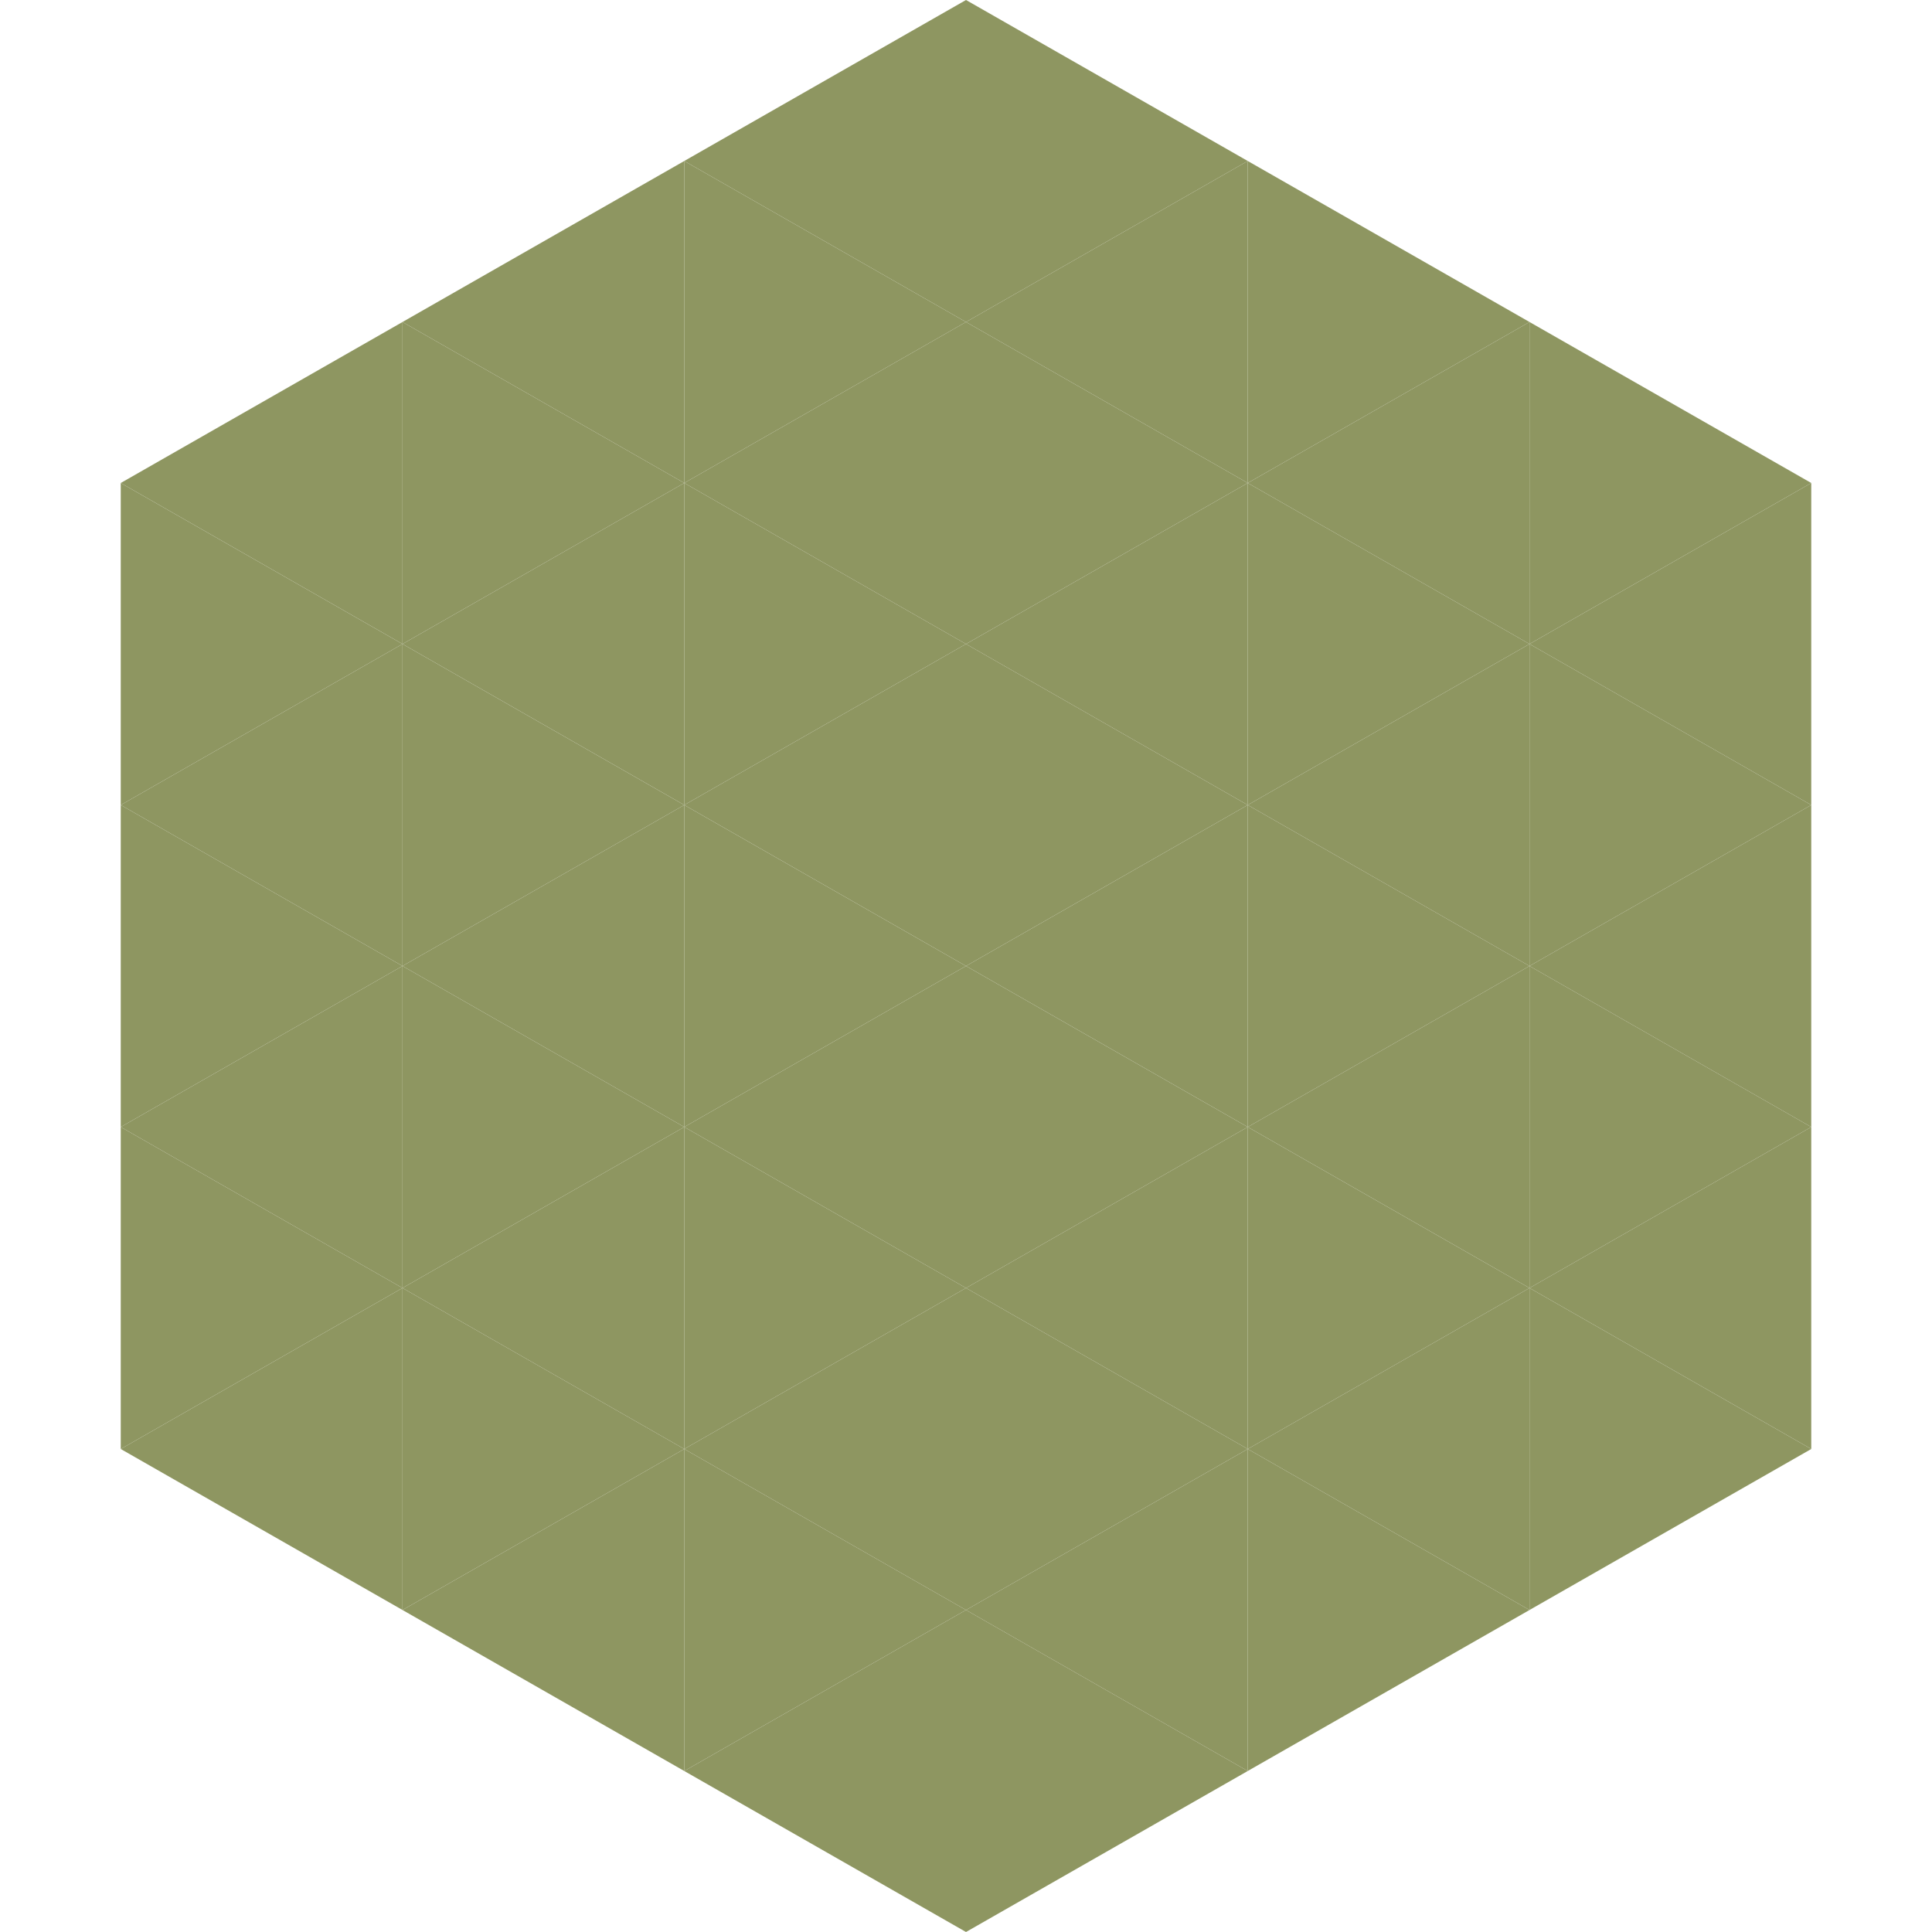 <?xml version="1.0"?>
<!-- Generated by SVGo -->
<svg width="240" height="240"
     xmlns="http://www.w3.org/2000/svg"
     xmlns:xlink="http://www.w3.org/1999/xlink">
<polygon points="50,40 15,60 50,80" style="fill:rgb(142,150,97)" />
<polygon points="190,40 225,60 190,80" style="fill:rgb(142,150,97)" />
<polygon points="15,60 50,80 15,100" style="fill:rgb(142,150,97)" />
<polygon points="225,60 190,80 225,100" style="fill:rgb(142,150,97)" />
<polygon points="50,80 15,100 50,120" style="fill:rgb(142,150,97)" />
<polygon points="190,80 225,100 190,120" style="fill:rgb(142,150,97)" />
<polygon points="15,100 50,120 15,140" style="fill:rgb(142,150,97)" />
<polygon points="225,100 190,120 225,140" style="fill:rgb(142,150,97)" />
<polygon points="50,120 15,140 50,160" style="fill:rgb(142,150,97)" />
<polygon points="190,120 225,140 190,160" style="fill:rgb(142,150,97)" />
<polygon points="15,140 50,160 15,180" style="fill:rgb(142,150,97)" />
<polygon points="225,140 190,160 225,180" style="fill:rgb(142,150,97)" />
<polygon points="50,160 15,180 50,200" style="fill:rgb(142,150,97)" />
<polygon points="190,160 225,180 190,200" style="fill:rgb(142,150,97)" />
<polygon points="15,180 50,200 15,220" style="fill:rgb(255,255,255); fill-opacity:0" />
<polygon points="225,180 190,200 225,220" style="fill:rgb(255,255,255); fill-opacity:0" />
<polygon points="50,0 85,20 50,40" style="fill:rgb(255,255,255); fill-opacity:0" />
<polygon points="190,0 155,20 190,40" style="fill:rgb(255,255,255); fill-opacity:0" />
<polygon points="85,20 50,40 85,60" style="fill:rgb(142,150,97)" />
<polygon points="155,20 190,40 155,60" style="fill:rgb(142,150,97)" />
<polygon points="50,40 85,60 50,80" style="fill:rgb(142,150,97)" />
<polygon points="190,40 155,60 190,80" style="fill:rgb(142,150,97)" />
<polygon points="85,60 50,80 85,100" style="fill:rgb(142,150,97)" />
<polygon points="155,60 190,80 155,100" style="fill:rgb(142,150,97)" />
<polygon points="50,80 85,100 50,120" style="fill:rgb(142,150,97)" />
<polygon points="190,80 155,100 190,120" style="fill:rgb(142,150,97)" />
<polygon points="85,100 50,120 85,140" style="fill:rgb(142,150,97)" />
<polygon points="155,100 190,120 155,140" style="fill:rgb(142,150,97)" />
<polygon points="50,120 85,140 50,160" style="fill:rgb(142,150,97)" />
<polygon points="190,120 155,140 190,160" style="fill:rgb(142,150,97)" />
<polygon points="85,140 50,160 85,180" style="fill:rgb(142,150,97)" />
<polygon points="155,140 190,160 155,180" style="fill:rgb(142,150,97)" />
<polygon points="50,160 85,180 50,200" style="fill:rgb(142,150,97)" />
<polygon points="190,160 155,180 190,200" style="fill:rgb(142,150,97)" />
<polygon points="85,180 50,200 85,220" style="fill:rgb(142,150,97)" />
<polygon points="155,180 190,200 155,220" style="fill:rgb(142,150,97)" />
<polygon points="120,0 85,20 120,40" style="fill:rgb(142,150,97)" />
<polygon points="120,0 155,20 120,40" style="fill:rgb(142,150,97)" />
<polygon points="85,20 120,40 85,60" style="fill:rgb(142,150,97)" />
<polygon points="155,20 120,40 155,60" style="fill:rgb(142,150,97)" />
<polygon points="120,40 85,60 120,80" style="fill:rgb(142,150,97)" />
<polygon points="120,40 155,60 120,80" style="fill:rgb(142,150,97)" />
<polygon points="85,60 120,80 85,100" style="fill:rgb(142,150,97)" />
<polygon points="155,60 120,80 155,100" style="fill:rgb(142,150,97)" />
<polygon points="120,80 85,100 120,120" style="fill:rgb(142,150,97)" />
<polygon points="120,80 155,100 120,120" style="fill:rgb(142,150,97)" />
<polygon points="85,100 120,120 85,140" style="fill:rgb(142,150,97)" />
<polygon points="155,100 120,120 155,140" style="fill:rgb(142,150,97)" />
<polygon points="120,120 85,140 120,160" style="fill:rgb(142,150,97)" />
<polygon points="120,120 155,140 120,160" style="fill:rgb(142,150,97)" />
<polygon points="85,140 120,160 85,180" style="fill:rgb(142,150,97)" />
<polygon points="155,140 120,160 155,180" style="fill:rgb(142,150,97)" />
<polygon points="120,160 85,180 120,200" style="fill:rgb(142,150,97)" />
<polygon points="120,160 155,180 120,200" style="fill:rgb(142,150,97)" />
<polygon points="85,180 120,200 85,220" style="fill:rgb(142,150,97)" />
<polygon points="155,180 120,200 155,220" style="fill:rgb(142,150,97)" />
<polygon points="120,200 85,220 120,240" style="fill:rgb(142,150,97)" />
<polygon points="120,200 155,220 120,240" style="fill:rgb(142,150,97)" />
<polygon points="85,220 120,240 85,260" style="fill:rgb(255,255,255); fill-opacity:0" />
<polygon points="155,220 120,240 155,260" style="fill:rgb(255,255,255); fill-opacity:0" />
</svg>
